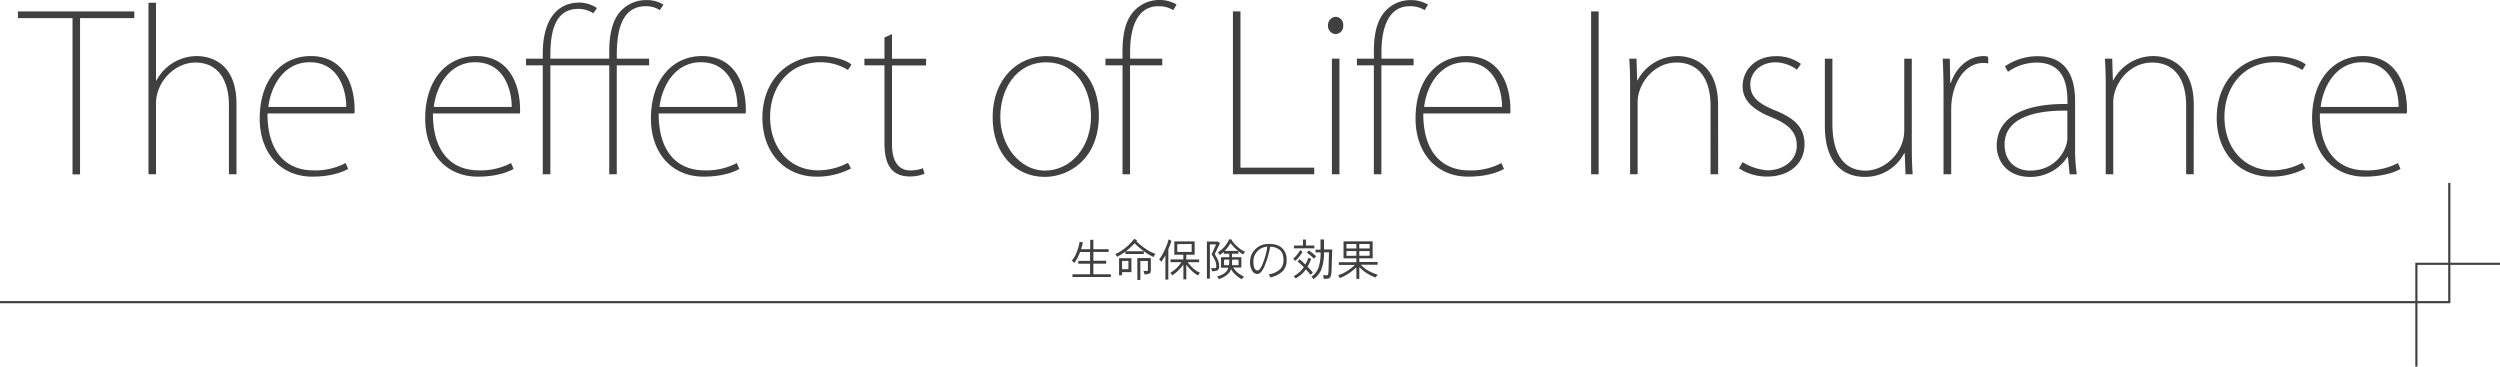<svg xmlns="http://www.w3.org/2000/svg" viewBox="0 0 912 133.73"><defs><style>.cls-1{fill:#404040;}.cls-2{fill:none;stroke:#404040;stroke-miterlimit:10;stroke-width:0.79px;}</style></defs><title>アセット 186</title><g id="レイヤー_2" data-name="レイヤー 2"><g id="body"><path class="cls-1" d="M49,6.61H29.2v57H26.45v-57H6.54V4.17H49Z"/><path class="cls-1" d="M86.27,63.58H83.51V38.32c0-7.79-3.07-15.5-12.28-15.5-7.24,0-14.32,6.77-14.32,15V63.58H54.16V1h2.75V29.35h.16a16.74,16.74,0,0,1,14.64-8.89c3.78,0,14.56,1.34,14.56,17.55Z"/><path class="cls-1" d="M127,61.61c-1.18.71-5.43,2.83-13.06,2.83-11.8,0-19.2-8.89-19.2-21.17,0-14.64,8.26-22.82,18.57-22.82,12.51,0,16.05,10.94,16.05,19.59a6.75,6.75,0,0,1-.08,1.34H97.59c-.08,13.22,6.14,20.77,16.76,20.77a23.64,23.64,0,0,0,11.73-2.68ZM126.31,39c.08-4.72-2-16.29-13.3-16.29-9.84,0-14.32,9.29-15.11,16.29Z"/><path class="cls-1" d="M187.37,61.61c-1.18.71-5.43,2.83-13.06,2.83-11.8,0-19.2-8.89-19.2-21.17,0-14.64,8.26-22.82,18.57-22.82,12.51,0,16.05,10.94,16.05,19.59a6.84,6.84,0,0,1-.08,1.34H157.94c-.08,13.22,6.14,20.77,16.76,20.77a23.64,23.64,0,0,0,11.72-2.68ZM186.67,39c.08-4.72-2-16.29-13.3-16.29-9.84,0-14.32,9.29-15.11,16.29Z"/><path class="cls-1" d="M191.89,23.84V21.4H198V19.59C198,5.82,204.32.94,211.33.94a11.77,11.77,0,0,1,6.45,2l-1.34,1.89A10.31,10.31,0,0,0,211,3.23c-10.23,0-10.23,12.12-10.23,18.18h21.48V19c0-6.69,1.18-12,4.56-15.34a12.53,12.53,0,0,1,9-3.62,11.31,11.31,0,0,1,6.22,1.65l-1.34,2a9,9,0,0,0-5.12-1.42C225,2.28,225,15.27,225,21.4h11.8v2.44H225V63.58h-2.75V23.84H200.78V63.58H198V23.84Z"/><path class="cls-1" d="M269.72,61.61c-1.18.71-5.43,2.83-13.06,2.83-11.8,0-19.2-8.89-19.2-21.17,0-14.64,8.26-22.82,18.57-22.82,12.51,0,16.05,10.94,16.05,19.59a6.75,6.75,0,0,1-.08,1.34H240.29c-.08,13.22,6.14,20.77,16.76,20.77a23.64,23.64,0,0,0,11.73-2.68ZM269,39c.08-4.72-2-16.29-13.3-16.29-9.84,0-14.32,9.29-15.11,16.29Z"/><path class="cls-1" d="M310.46,61.46a27.19,27.19,0,0,1-12.43,3c-12,0-19.91-9-19.91-21.48,0-13.61,9.21-22.51,21.32-22.51,3.54,0,8.66,1,11.17,3.07l-1.26,2a18.89,18.89,0,0,0-10-2.83c-12,0-18.41,9.52-18.41,19.91,0,11.57,7.32,19.52,17.55,19.52a23.51,23.51,0,0,0,10.86-2.75Z"/><path class="cls-1" d="M322.65,13.69l2.75-1.26v9h12.43v2.44H325.41v29c0,5.35,2,9.29,6.61,9.29a12.36,12.36,0,0,0,4.64-.79l.63,2a13.56,13.56,0,0,1-5.43,1c-8.58,0-9.21-7.55-9.21-12.51V23.84h-7.32V21.4h7.32Z"/><path class="cls-1" d="M400.87,42.1c0,15.82-10.78,22.43-19.75,22.43-10.78,0-19-8.5-19-21.64,0-14.56,9.52-22.43,19.52-22.43C393.31,20.46,400.87,29.35,400.87,42.1Zm-19.2-19.36c-11.09,0-16.76,9.92-16.76,19.91,0,10.47,7.16,19.59,16.29,19.59S398,54.06,398,42.41C398,33.44,393.16,22.74,381.67,22.74Z"/><path class="cls-1" d="M409.48,19c0-6.77,1.18-12,4.56-15.34A12.35,12.35,0,0,1,423,0a12,12,0,0,1,6.22,1.65L428,3.7a10,10,0,0,0-5.43-1.42c-8.74,0-10.31,9.91-10.31,16.68V21.4H424v2.44H412.24V63.58h-2.75V23.84h-6.22V21.4h6.22Z"/><path class="cls-1" d="M479.44,63.58H449.77V4.17h2.75v57h26.91Z"/><path class="cls-1" d="M487.21,12.43a2.94,2.94,0,0,1-2.75-3.15,3,3,0,0,1,2.83-3.15A2.89,2.89,0,0,1,490,9.29,2.86,2.86,0,0,1,487.21,12.43Zm1.42,51.15h-2.75V21.4h2.75Z"/><path class="cls-1" d="M501.18,19c0-6.77,1.18-12,4.56-15.34a12.35,12.35,0,0,1,9-3.62,12,12,0,0,1,6.22,1.65l-1.26,2a10,10,0,0,0-5.43-1.42c-8.74,0-10.31,9.91-10.31,16.68V21.4h11.72v2.44H503.93V63.58h-2.75V23.84H495V21.4h6.22Z"/><path class="cls-1" d="M548.65,61.61c-1.18.71-5.43,2.83-13.06,2.83-11.8,0-19.2-8.89-19.2-21.17,0-14.64,8.26-22.82,18.57-22.82C547.47,20.46,551,31.4,551,40.05a6.75,6.75,0,0,1-.08,1.34H519.22c-.08,13.22,6.14,20.77,16.76,20.77a23.64,23.64,0,0,0,11.73-2.68ZM547.94,39c.08-4.72-2-16.29-13.3-16.29-9.84,0-14.32,9.29-15.11,16.29Z"/><path class="cls-1" d="M580.44,4.17h2.75V63.58h-2.75Z"/><path class="cls-1" d="M626.79,63.58H624V38.48c0-8.11-3.15-15.66-12.43-15.66-8.42,0-14.16,7.87-14.16,14.4V63.58h-2.75V30.92c0-3.62-.08-6.29-.31-9.52H597l.24,7.87h.16a16.56,16.56,0,0,1,14.79-8.81c3.3,0,14.56,1.5,14.56,17.78Z"/><path class="cls-1" d="M655.51,25.42a13.49,13.49,0,0,0-7.79-2.68c-5.74,0-9.21,3.93-9.21,8,0,4.8,3.15,7.08,9,9.52,6.69,2.68,10.78,5.9,10.78,12.35,0,7.32-5.82,11.8-13.61,11.8a18.67,18.67,0,0,1-10.31-3l1.34-2.28a19.61,19.61,0,0,0,9.13,3c5.35,0,10.62-3.31,10.62-9,0-5-3.07-7.87-9.29-10.39-6.77-2.68-10.47-6.22-10.47-11.25,0-5.82,4.49-11,12.28-11a15,15,0,0,1,9,2.83Z"/><path class="cls-1" d="M697.43,53.82c0,3.46.08,6.53.31,9.76h-2.6l-.31-7.71h-.16a16,16,0,0,1-14.48,8.66c-4.88,0-14.48-2.2-14.48-18.57V21.4h2.75V45.09c0,10.62,3.86,17.15,12.12,17.15,7.24,0,14.09-6.85,14.09-14.64V21.4h2.75Z"/><path class="cls-1" d="M725.33,23.13a14,14,0,0,0-1.81-.16c-6.85,0-11.72,7.55-11.72,17V63.58H709V33.84c0-3.86-.08-8.34-.31-12.43h2.6l.16,8.81h.24c1.73-5.19,6.06-9.76,12-9.76a5.46,5.46,0,0,1,1.57.24Z"/><path class="cls-1" d="M757,53.59a61.45,61.45,0,0,0,.63,10H755l-.63-6.37h-.16a16.06,16.06,0,0,1-13.61,7.32c-8.5,0-12.2-5.9-12.2-11.33,0-9.52,8.34-15.5,25.81-15.27,0-4.8,0-15.11-11.33-15.11A18.16,18.16,0,0,0,732.5,26.2l-1.1-2a21.16,21.16,0,0,1,11.72-3.7C755,20.46,757,29.74,757,36.91Zm-2.83-13.22c-8.18-.16-22.9,1.1-22.9,12.35,0,6.53,4.56,9.52,9.21,9.52,10,0,13.69-8.26,13.69-11.72Z"/><path class="cls-1" d="M800.26,63.58h-2.75V38.48c0-8.11-3.15-15.66-12.43-15.66-8.42,0-14.16,7.87-14.16,14.4V63.58h-2.75V30.92c0-3.62-.08-6.29-.31-9.52h2.68l.24,7.87h.16a16.56,16.56,0,0,1,14.79-8.81c3.31,0,14.56,1.5,14.56,17.78Z"/><path class="cls-1" d="M841,61.46a27.19,27.19,0,0,1-12.43,3c-12,0-19.91-9-19.91-21.48,0-13.61,9.21-22.51,21.32-22.51,3.54,0,8.66,1,11.17,3.07l-1.26,2a18.89,18.89,0,0,0-10-2.83c-12,0-18.41,9.52-18.41,19.91,0,11.57,7.32,19.52,17.55,19.52a23.51,23.51,0,0,0,10.86-2.75Z"/><path class="cls-1" d="M875.71,61.61c-1.18.71-5.43,2.83-13.06,2.83-11.8,0-19.2-8.89-19.2-21.17,0-14.64,8.26-22.82,18.57-22.82,12.51,0,16.05,10.94,16.05,19.59a6.75,6.75,0,0,1-.08,1.34H846.28c-.08,13.22,6.14,20.77,16.76,20.77a23.64,23.64,0,0,0,11.72-2.68ZM875,39c.08-4.72-2-16.29-13.3-16.29-9.84,0-14.32,9.29-15.11,16.29Z"/><polyline class="cls-2" points="881.5 133.73 881.5 96.23 912 96.23"/><polyline class="cls-2" points="893.5 66.73 893.5 110.23 0 110.23"/><path class="cls-1" d="M393.87,88.18l1.18.27q-.35,1.41-.66,2.45h3.32V87.49h1.15V90.9h5.56v1h-5.56v3.22h4.68v1.06h-4.68v3.87h6.37v1h-14v-1h6.43V96.21h-4.28V95.16h4.28V91.93h-3.65a9.17,9.17,0,0,1-.35.85,14.25,14.25,0,0,1-1.8,3.19,2.36,2.36,0,0,0-.9-.88,9.76,9.76,0,0,0,1.79-3A21.31,21.31,0,0,0,393.87,88.18Z"/><path class="cls-1" d="M413.74,87.13l1.09.51c-.09.11-.18.22-.27.33a18.42,18.42,0,0,0,3,2.54,15.25,15.25,0,0,0,4,2.12,3.26,3.26,0,0,0-.76,1.14,22.3,22.3,0,0,1-3.38-2l-.16-.11v1h-6.7v-.89a20,20,0,0,1-3.11,1.91,3.43,3.43,0,0,0-.63-1,13.94,13.94,0,0,0,3.52-2.1A17.2,17.2,0,0,0,413.74,87.13Zm-5.5,7.07h4.5v5.07h-3.41v1.14h-1.09Zm1.09,4h2.32v-3h-2.32Zm1.41-6.56h6.56a23.29,23.29,0,0,1-3.41-2.92,22.12,22.12,0,0,1-2.5,2.4Zm4.16,2.51h4.92v4.57q0,.82-.46,1.06a5.43,5.43,0,0,1-1.87.33,3.13,3.13,0,0,0-.4-1.28h1.44c.15,0,.22-.1.22-.3V95.22H416v6.89h-1.08Z"/><path class="cls-1" d="M426.33,87.3l1,.58q-.52,1.61-1.12,3V102h-1.07V93.12a21.17,21.17,0,0,1-1.52,2.4,4.26,4.26,0,0,0-.76-.87,18,18,0,0,0,1.82-3.05A22.83,22.83,0,0,0,426.33,87.3Zm9.48.76v4.87h-3.05v1.72h4.68v1h-4.17a14.22,14.22,0,0,0,1.93,2.18,9.18,9.18,0,0,0,2.58,1.68,2.3,2.3,0,0,0-.7,1,11.15,11.15,0,0,1-2.5-1.87,15.65,15.65,0,0,1-1.82-2.1v5.36h-1.06V96.53a16.36,16.36,0,0,1-1.52,1.8,13.48,13.48,0,0,1-2.59,2.13,4.23,4.23,0,0,0-.63-1,9.71,9.71,0,0,0,2.29-1.71A12.58,12.58,0,0,0,431,95.64h-4v-1h4.68V92.93h-3.29V88.06Zm-6.34,1v2.84h5.25V89Z"/><path class="cls-1" d="M444.14,88.06l.93.63q-.88,1.86-1.94,4a15.86,15.86,0,0,1,1.33,2.62,6.51,6.51,0,0,1,.32,1.94,1.73,1.73,0,0,1-.19.87,1.4,1.4,0,0,1-.85.66,6.56,6.56,0,0,1-1.56.16,3.55,3.55,0,0,0-.44-1.12h1.2q.6,0,.68-.16a.81.81,0,0,0,.08-.41,6.41,6.41,0,0,0-.24-1.72A15.75,15.75,0,0,0,442,92.8q.85-1.88,1.63-3.65h-2.26v12.5h-1.09V88.12H444Zm4.28-.82,1.09.25c0,.09-.08.18-.13.25a14.41,14.41,0,0,0,2.13,2.32,9.85,9.85,0,0,0,2.73,1.8,2.67,2.67,0,0,0-.7,1,14.32,14.32,0,0,1-1.79-1.23v.93h-2.32v1.26h3.42V97.6h-3a9.61,9.61,0,0,0,1.36,1.63,10.35,10.35,0,0,0,2.62,1.66,3,3,0,0,0-.76,1,10.7,10.7,0,0,1-2.69-2,9.91,9.91,0,0,1-1.31-1.71,3.72,3.72,0,0,1-.81,1.44,7.85,7.85,0,0,1-3.71,2.2,2.78,2.78,0,0,0-.57-.95q2.84-.84,3.67-2.21a3.67,3.67,0,0,0,.47-1h-2.69V93.83h3V92.56h-2v-.7a12.18,12.18,0,0,1-1.52,1.2,2.9,2.9,0,0,0-.63-1,11.32,11.32,0,0,0,2.54-2.21A10.88,10.88,0,0,0,448.42,87.24Zm-1.88,7.48v2h1.8c0-.34.07-.7.08-1.09v-.93Zm.21-3.18h4.93l-.4-.35a16,16,0,0,1-2.4-2.51,11.82,11.82,0,0,1-1.3,1.93A8.63,8.63,0,0,1,446.75,91.54Zm2.7,3.18v.93q0,.57,0,1.09h2.37v-2Z"/><path class="cls-1" d="M469.36,94.78a5.68,5.68,0,0,1-1.45,4.17,9.42,9.42,0,0,1-4.54,2.26,3.4,3.4,0,0,0-.55-1.12A7.8,7.8,0,0,0,467.21,98a4.73,4.73,0,0,0,1-3.18q0-2.72-1.57-3.81a5.62,5.62,0,0,0-3.29-1,32.07,32.07,0,0,1-2.09,7.16q-1.19,2.78-2.64,2.78a2.25,2.25,0,0,1-1.9-1.31,5.78,5.78,0,0,1-.7-3,6.44,6.44,0,0,1,2-4.8A6.52,6.52,0,0,1,462.31,89l.85,0a6.89,6.89,0,0,1,4.19,1.19A5.48,5.48,0,0,1,469.36,94.78Zm-7-4.79a5.21,5.21,0,0,0-3.67,1.68,5.28,5.28,0,0,0-1.44,3.7q0,3.29,1.52,3.29,1.06,0,2.31-3.65A25.13,25.13,0,0,0,462.31,90Z"/><path class="cls-1" d="M474.32,91.24l.82.63a12.39,12.39,0,0,1-2.72,3.35,3.19,3.19,0,0,0-.63-.88A12,12,0,0,0,474.32,91.24Zm3,2.78,1,.44A24.14,24.14,0,0,1,477,97.3q1.2,1.23,1.93,2.15l-.84.81q-.81-1-1.71-2-.32.46-.63.85a12.26,12.26,0,0,1-3.1,2.47,2,2,0,0,0-.76-.81,10.42,10.42,0,0,0,3.1-2.47,6.36,6.36,0,0,0,.63-.84q-1.08-1.08-2.28-2.13l.76-.76q1.17,1,2.09,1.94A21.19,21.19,0,0,0,477.34,94Zm-2-6.65h1.09v2.21h3.08v1h-7.46v-1h3.29Zm2.15,4a21.93,21.93,0,0,1,2.66,2.15l-.82.84a19.09,19.09,0,0,0-2.59-2.23Zm2.42-.3h1.83V87.36H483V91h3l-.25,7.76a7.43,7.43,0,0,1-.33,2.1,1.33,1.33,0,0,1-1.2.81l-1.33.08a3,3,0,0,0-.3-1.33H484a.45.45,0,0,0,.51-.44,5.16,5.16,0,0,0,.13-1.09l.17-6.83H483a17.2,17.2,0,0,1-.93,6.12,7.88,7.88,0,0,1-3,3.7,3,3,0,0,0-.63-1,6.7,6.7,0,0,0,2.78-4,18.66,18.66,0,0,0,.55-4.8h-1.82Z"/><path class="cls-1" d="M500.75,94.25h-4.87v1.33h6.69v1H496.4a16.62,16.62,0,0,0,2.12,1.79,18.53,18.53,0,0,0,4.13,1.87,3.33,3.33,0,0,0-.84,1,16.93,16.93,0,0,1-4.14-2.21,14,14,0,0,1-1.79-1.61v4.33H494.8V97.54a23.52,23.52,0,0,1-2.47,2,17.54,17.54,0,0,1-3.6,1.91,3.86,3.86,0,0,0-.58-1.09,10.46,10.46,0,0,0,3.37-1.56,16.25,16.25,0,0,0,2.73-2.15H488.4v-1h6.4V94.25h-4.68v-6.2h10.62ZM491.2,89v1.63h3.6V89Zm3.6,4.3V91.6h-3.6v1.72Zm1.07-4.3v1.63h3.78V89Zm3.78,2.58h-3.78v1.72h3.78Z"/></g></g></svg>